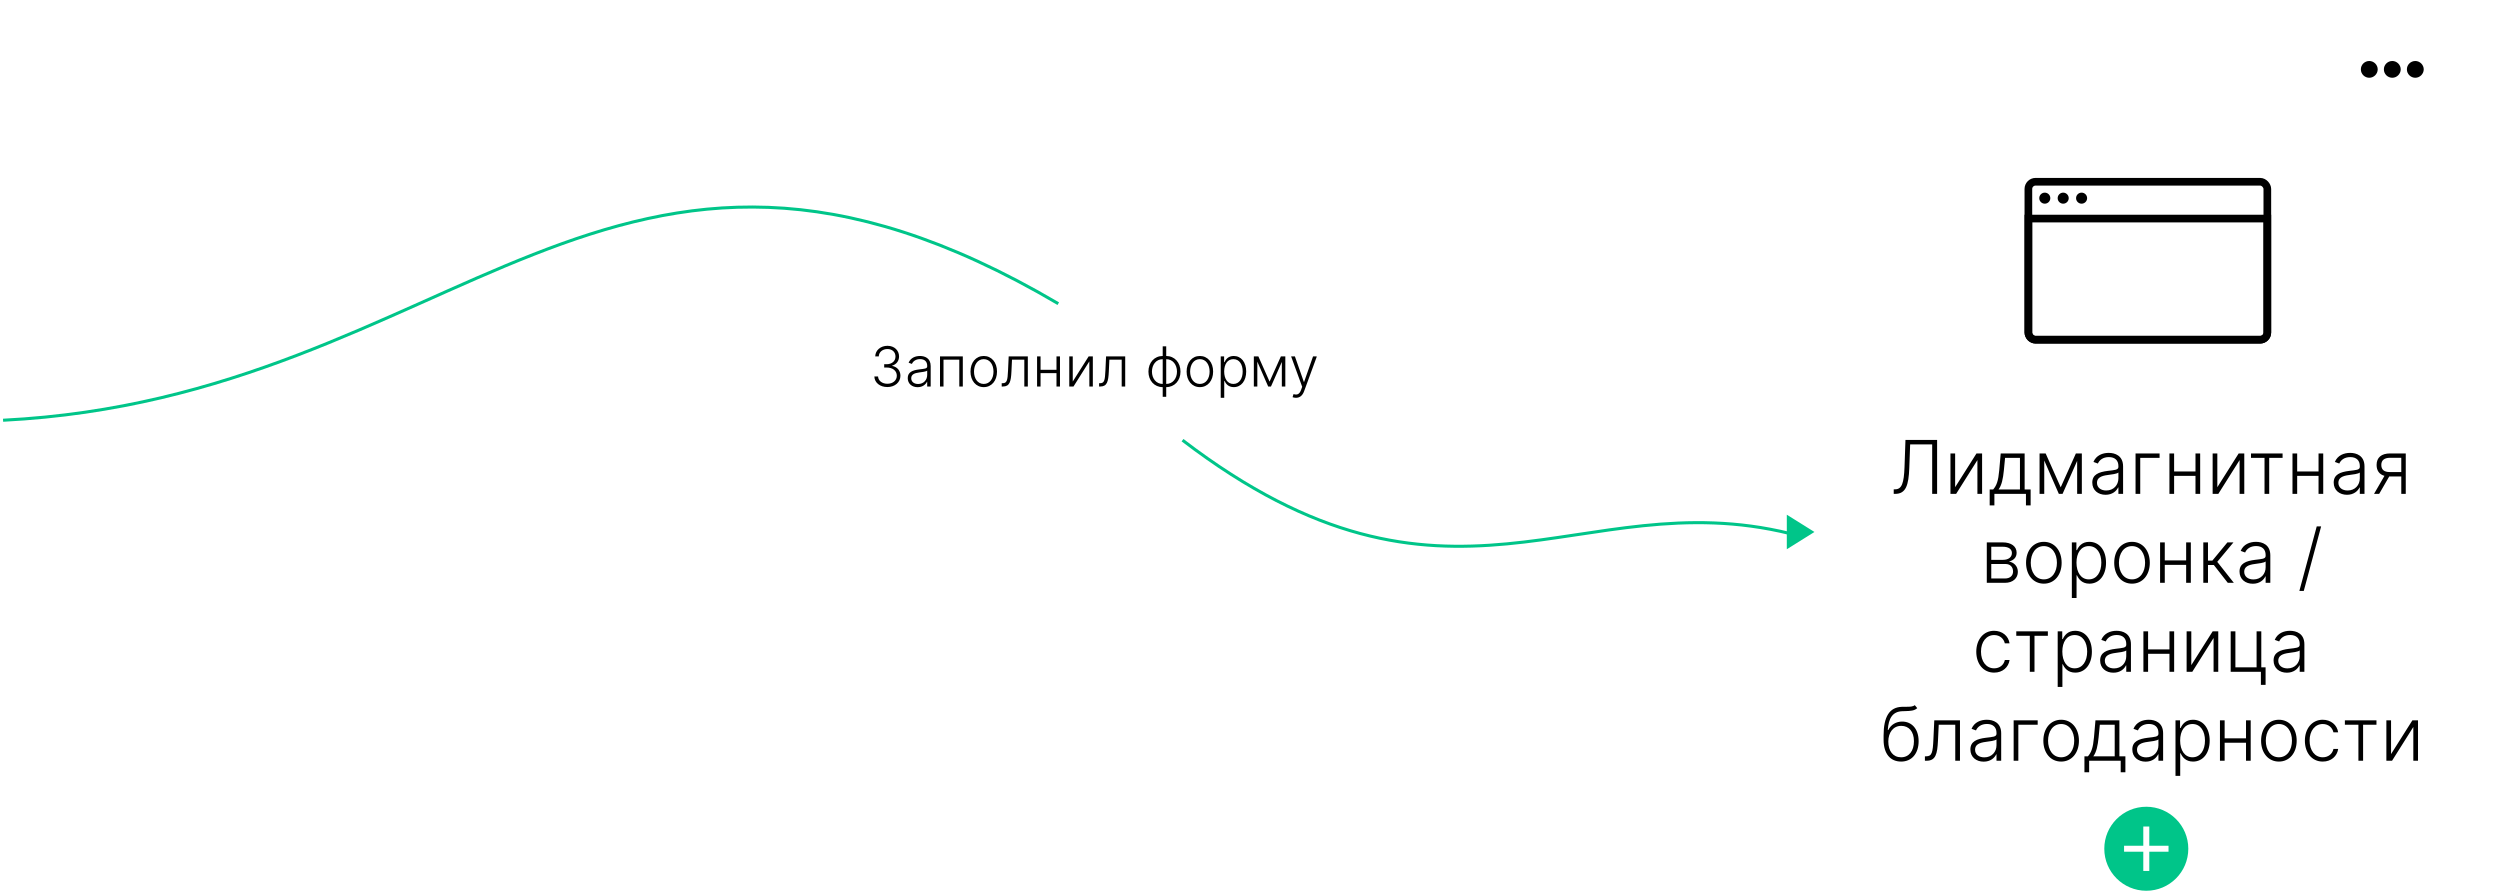 <svg width="815" height="291" viewBox="0 0 815 291" fill="none" xmlns="http://www.w3.org/2000/svg">
<g filter="url(#filter0_d)">
<rect x="592" width="216" height="277" rx="12.888" fill="white"/>
</g>
<path d="M772.389 25.352C773.854 25.352 775.124 24.128 775.135 22.606C775.124 21.107 773.854 19.883 772.389 19.883C770.879 19.883 769.632 21.107 769.643 22.606C769.632 24.128 770.879 25.352 772.389 25.352ZM779.892 25.352C781.356 25.352 782.626 24.128 782.637 22.606C782.626 21.107 781.356 19.883 779.892 19.883C778.381 19.883 777.134 21.107 777.146 22.606C777.134 24.128 778.381 25.352 779.892 25.352ZM787.394 25.352C788.858 25.352 790.128 24.128 790.14 22.606C790.128 21.107 788.858 19.883 787.394 19.883C785.884 19.883 784.636 21.107 784.648 22.606C784.636 24.128 785.884 25.352 787.394 25.352Z" fill="black"/>
<path d="M617.354 161H617.844C621.327 161 622.22 158.16 622.426 152.59L622.709 144.867H629.891V161H631.496V143.426H621.182L620.873 152.239C620.684 157.482 619.997 159.515 617.818 159.515H617.354V161ZM637.376 158.829V147.819H635.849V161H637.702L644.636 149.99V161H646.163V147.819H644.336L637.376 158.829ZM648.635 164.75H650.171V161H660.46V164.75H661.987V159.558H660.031V147.819H652.23L651.75 153.337C651.449 156.752 650.9 158.28 649.776 159.558H648.635V164.75ZM651.535 159.558C652.556 158.16 652.985 156.1 653.26 153.337L653.655 149.261H658.503V159.558H651.535ZM671.789 158.863L666.88 147.819H664.898V161H666.426V150.119L671.18 161H672.398L677.152 150.248V161H678.68V147.819H676.74L671.789 158.863ZM686.42 161.3C688.616 161.3 689.955 160.082 690.504 158.915H690.599V161H692.126V152.05C692.126 148.514 689.466 147.639 687.449 147.639C685.433 147.639 683.356 148.437 682.464 150.591L683.914 151.115C684.395 149.982 685.587 149.012 687.492 149.012C689.492 149.012 690.599 150.111 690.599 151.913V152.221C690.599 153.217 689.363 153.234 687.149 153.509C684.171 153.878 682.086 154.71 682.086 157.319C682.086 159.859 684.026 161.3 686.42 161.3ZM686.626 159.902C684.901 159.902 683.614 158.983 683.614 157.387C683.614 155.791 684.918 155.122 687.149 154.847C688.23 154.719 690.153 154.478 690.599 154.041V155.946C690.599 158.108 689.063 159.902 686.626 159.902ZM704.024 147.819H696.189V161H697.717V149.261H704.024V147.819ZM708.761 147.819H707.233V161H708.761V155.139H715.729V161H717.256V147.819H715.729V153.697H708.761V147.819ZM722.849 158.829V147.819H721.321V161H723.175L730.108 149.99V161H731.636V147.819H729.808L722.849 158.829ZM733.824 149.261H738.235V161H739.762V149.261H744.121V147.819H733.824V149.261ZM748.878 147.819H747.35V161H748.878V155.139H755.845V161H757.373V147.819H755.845V153.697H748.878V147.819ZM765.12 161.3C767.316 161.3 768.655 160.082 769.204 158.915H769.299V161H770.826V152.05C770.826 148.514 768.166 147.639 766.149 147.639C764.133 147.639 762.056 148.437 761.164 150.591L762.614 151.115C763.094 149.982 764.287 149.012 766.192 149.012C768.192 149.012 769.299 150.111 769.299 151.913V152.221C769.299 153.217 768.063 153.234 765.849 153.509C762.871 153.878 760.786 154.71 760.786 157.319C760.786 159.859 762.725 161.3 765.12 161.3ZM765.325 159.902C763.601 159.902 762.313 158.983 762.313 157.387C762.313 155.791 763.618 155.122 765.849 154.847C766.93 154.719 768.852 154.478 769.299 154.041V155.946C769.299 158.108 767.762 159.902 765.325 159.902ZM782.818 161H784.277V147.819H779.188C776.339 147.819 774.769 149.158 774.769 151.569C774.769 153.431 775.67 154.659 777.335 155.122L773.937 161H775.61L778.888 155.328C778.939 155.328 778.982 155.328 779.025 155.328H782.818V161ZM782.818 153.886H779.025C777.24 153.886 776.305 153.114 776.305 151.569C776.305 150.025 777.292 149.244 779.188 149.235H782.818V153.886ZM647.695 190H653.642C656.199 190 657.821 188.49 657.821 186.43C657.821 184.482 656.439 183.324 654.92 183.058C656.431 182.672 657.418 181.754 657.418 180.183C657.418 178.132 655.693 176.819 652.887 176.819H647.695V190ZM649.154 188.584V183.864H653.814C655.298 183.864 656.259 184.826 656.259 186.302C656.259 187.692 655.247 188.584 653.642 188.584H649.154ZM649.154 182.509V178.235H652.887C654.775 178.235 655.882 178.99 655.882 180.278C655.89 181.642 654.757 182.509 652.981 182.509H649.154ZM666.293 190.275C669.708 190.275 672.094 187.486 672.094 183.47C672.094 179.428 669.708 176.639 666.293 176.639C662.877 176.639 660.492 179.428 660.492 183.47C660.492 187.486 662.877 190.275 666.293 190.275ZM666.293 188.876C663.555 188.876 662.028 186.422 662.028 183.47C662.028 180.518 663.555 178.029 666.293 178.029C669.03 178.029 670.557 180.518 670.557 183.47C670.557 186.422 669.03 188.876 666.293 188.876ZM675.421 194.943H676.957V187.554H677.094C677.618 188.764 678.75 190.275 681.144 190.275C684.371 190.275 686.568 187.529 686.568 183.444C686.568 179.377 684.38 176.639 681.119 176.639C678.699 176.639 677.626 178.149 677.094 179.334H676.905V176.819H675.421V194.943ZM676.931 183.418C676.931 180.26 678.381 178.029 680.956 178.029C683.607 178.029 685.032 180.381 685.032 183.418C685.032 186.49 683.582 188.876 680.956 188.876C678.407 188.876 676.931 186.602 676.931 183.418ZM695.035 190.275C698.45 190.275 700.836 187.486 700.836 183.47C700.836 179.428 698.45 176.639 695.035 176.639C691.62 176.639 689.234 179.428 689.234 183.47C689.234 187.486 691.62 190.275 695.035 190.275ZM695.035 188.876C692.298 188.876 690.77 186.422 690.77 183.47C690.77 180.518 692.298 178.029 695.035 178.029C697.773 178.029 699.3 180.518 699.3 183.47C699.3 186.422 697.773 188.876 695.035 188.876ZM705.717 176.819H704.189V190H705.717V184.139H712.684V190H714.212V176.819H712.684V182.697H705.717V176.819ZM718.277 190H719.805V184.191H721.71L726.258 190H728.231L722.825 183.161L728.111 176.819H726.138L721.238 182.749H719.805V176.819H718.277V190ZM734.418 190.3C736.615 190.3 737.954 189.082 738.503 187.915H738.597V190H740.125V181.05C740.125 177.514 737.465 176.639 735.448 176.639C733.431 176.639 731.355 177.437 730.462 179.591L731.913 180.115C732.393 178.982 733.586 178.012 735.491 178.012C737.49 178.012 738.597 179.111 738.597 180.913V181.221C738.597 182.217 737.362 182.234 735.148 182.509C732.17 182.878 730.085 183.71 730.085 186.319C730.085 188.859 732.024 190.3 734.418 190.3ZM734.624 188.902C732.899 188.902 731.612 187.983 731.612 186.387C731.612 184.791 732.917 184.122 735.148 183.847C736.229 183.719 738.151 183.478 738.597 183.041V184.946C738.597 187.108 737.061 188.902 734.624 188.902ZM756.691 171.602H755.258L749.594 192.643H751.027L756.691 171.602ZM650.095 219.275C652.841 219.275 654.771 217.541 655.123 215.156H653.579C653.227 216.838 651.845 217.876 650.095 217.876C647.512 217.876 645.804 215.628 645.804 212.418C645.804 209.226 647.563 207.029 650.095 207.029C651.974 207.029 653.244 208.239 653.57 209.732H655.115C654.754 207.287 652.712 205.639 650.069 205.639C646.619 205.639 644.268 208.505 644.268 212.47C644.268 216.4 646.551 219.275 650.095 219.275ZM657.307 207.261H661.718V219H663.245V207.261H667.604V205.819H657.307V207.261ZM670.807 223.943H672.343V216.554H672.481C673.004 217.764 674.137 219.275 676.531 219.275C679.758 219.275 681.954 216.529 681.954 212.444C681.954 208.377 679.766 205.639 676.505 205.639C674.085 205.639 673.013 207.149 672.481 208.334H672.292V205.819H670.807V223.943ZM672.318 212.418C672.318 209.26 673.768 207.029 676.342 207.029C678.994 207.029 680.418 209.381 680.418 212.418C680.418 215.49 678.968 217.876 676.342 217.876C673.794 217.876 672.318 215.602 672.318 212.418ZM688.98 219.3C691.177 219.3 692.516 218.082 693.065 216.915H693.159V219H694.687V210.05C694.687 206.514 692.026 205.639 690.01 205.639C687.993 205.639 685.917 206.437 685.024 208.591L686.474 209.115C686.955 207.982 688.148 207.012 690.053 207.012C692.052 207.012 693.159 208.111 693.159 209.913V210.221C693.159 211.217 691.923 211.234 689.71 211.509C686.732 211.878 684.647 212.71 684.647 215.319C684.647 217.859 686.586 219.3 688.98 219.3ZM689.186 217.902C687.461 217.902 686.174 216.983 686.174 215.387C686.174 213.791 687.478 213.122 689.71 212.847C690.791 212.719 692.713 212.478 693.159 212.041V213.946C693.159 216.108 691.623 217.902 689.186 217.902ZM700.277 205.819H698.75V219H700.277V213.139H707.245V219H708.773V205.819H707.245V211.697H700.277V205.819ZM714.365 216.829V205.819H712.838V219H714.691L721.625 207.99V219H723.152V205.819H721.325L714.365 216.829ZM737.183 205.819H735.647V217.558H728.739V205.819H727.203V219H737.054V223.265H738.581V217.55H737.183V205.819ZM745.521 219.3C747.718 219.3 749.057 218.082 749.606 216.915H749.7V219H751.228V210.05C751.228 206.514 748.568 205.639 746.551 205.639C744.534 205.639 742.458 206.437 741.565 208.591L743.016 209.115C743.496 207.982 744.689 207.012 746.594 207.012C748.593 207.012 749.7 208.111 749.7 209.913V210.221C749.7 211.217 748.465 211.234 746.251 211.509C743.273 211.878 741.188 212.71 741.188 215.319C741.188 217.859 743.127 219.3 745.521 219.3ZM745.727 217.902C744.002 217.902 742.715 216.983 742.715 215.387C742.715 213.791 744.02 213.122 746.251 212.847C747.332 212.719 749.254 212.478 749.7 212.041V213.946C749.7 216.108 748.164 217.902 745.727 217.902ZM624.219 229.877C623.576 230.409 622.623 230.409 621.362 230.409C620.941 230.409 620.487 230.409 619.997 230.426C615.956 230.563 614.051 233.644 614.051 239.788V241.169C614.051 245.812 616.316 248.275 619.774 248.275C623.198 248.275 625.472 245.683 625.472 241.624C625.472 237.522 623.138 235.231 620.109 235.231C618.178 235.231 616.462 236.192 615.587 237.986H615.415C615.664 234.116 617.003 232.005 620.066 231.859C620.409 231.842 620.744 231.833 621.07 231.825C622.743 231.773 624.108 231.73 625.017 230.846L624.219 229.877ZM619.774 246.876C617.174 246.876 615.587 244.902 615.587 241.71C615.612 238.775 617.2 236.63 619.809 236.63C622.297 236.63 623.945 238.475 623.945 241.624C623.945 244.808 622.331 246.876 619.774 246.876ZM627.521 248H628.07C631.031 248 631.571 245.795 631.777 241.504L632.026 236.261H637.415V248H638.951V234.819H630.576L630.293 240.989C630.095 245.357 629.812 246.558 627.933 246.558H627.521V248ZM646.68 248.3C648.877 248.3 650.216 247.082 650.765 245.915H650.859V248H652.387V239.05C652.387 235.514 649.727 234.639 647.71 234.639C645.694 234.639 643.617 235.437 642.725 237.591L644.175 238.115C644.655 236.982 645.848 236.012 647.753 236.012C649.753 236.012 650.859 237.111 650.859 238.913V239.221C650.859 240.217 649.624 240.234 647.41 240.509C644.432 240.878 642.347 241.71 642.347 244.319C642.347 246.859 644.286 248.3 646.68 248.3ZM646.886 246.902C645.162 246.902 643.874 245.983 643.874 244.387C643.874 242.791 645.179 242.122 647.41 241.847C648.491 241.719 650.413 241.478 650.859 241.041V242.946C650.859 245.108 649.323 246.902 646.886 246.902ZM664.285 234.819H656.45V248H657.978V236.261H664.285V234.819ZM671.933 248.275C675.348 248.275 677.733 245.486 677.733 241.47C677.733 237.428 675.348 234.639 671.933 234.639C668.517 234.639 666.132 237.428 666.132 241.47C666.132 245.486 668.517 248.275 671.933 248.275ZM671.933 246.876C669.195 246.876 667.668 244.422 667.668 241.47C667.668 238.518 669.195 236.029 671.933 236.029C674.67 236.029 676.197 238.518 676.197 241.47C676.197 244.422 674.67 246.876 671.933 246.876ZM679.525 251.75H681.061V248H691.35V251.75H692.877V246.558H690.921V234.819H683.12L682.64 240.337C682.339 243.752 681.79 245.28 680.666 246.558H679.525V251.75ZM682.425 246.558C683.446 245.16 683.875 243.1 684.15 240.337L684.545 236.261H689.393V246.558H682.425ZM699.469 248.3C701.666 248.3 703.005 247.082 703.554 245.915H703.649V248H705.176V239.05C705.176 235.514 702.516 234.639 700.499 234.639C698.483 234.639 696.406 235.437 695.514 237.591L696.964 238.115C697.444 236.982 698.637 236.012 700.542 236.012C702.542 236.012 703.649 237.111 703.649 238.913V239.221C703.649 240.217 702.413 240.234 700.199 240.509C697.221 240.878 695.136 241.71 695.136 244.319C695.136 246.859 697.075 248.3 699.469 248.3ZM699.675 246.902C697.951 246.902 696.663 245.983 696.663 244.387C696.663 242.791 697.968 242.122 700.199 241.847C701.28 241.719 703.202 241.478 703.649 241.041V242.946C703.649 245.108 702.112 246.902 699.675 246.902ZM709.213 252.943H710.749V245.554H710.887C711.41 246.764 712.543 248.275 714.937 248.275C718.164 248.275 720.36 245.529 720.36 241.444C720.36 237.377 718.172 234.639 714.911 234.639C712.491 234.639 711.419 236.149 710.887 237.334H710.698V234.819H709.213V252.943ZM710.724 241.418C710.724 238.26 712.174 236.029 714.748 236.029C717.4 236.029 718.824 238.381 718.824 241.418C718.824 244.49 717.374 246.876 714.748 246.876C712.2 246.876 710.724 244.602 710.724 241.418ZM725.232 234.819H723.705V248H725.232V242.139H732.2V248H733.728V234.819H732.2V240.697H725.232V234.819ZM742.916 248.275C746.331 248.275 748.717 245.486 748.717 241.47C748.717 237.428 746.331 234.639 742.916 234.639C739.501 234.639 737.115 237.428 737.115 241.47C737.115 245.486 739.501 248.275 742.916 248.275ZM742.916 246.876C740.178 246.876 738.651 244.422 738.651 241.47C738.651 238.518 740.178 236.029 742.916 236.029C745.653 236.029 747.181 238.518 747.181 241.47C747.181 244.422 745.653 246.876 742.916 246.876ZM757.218 248.275C759.964 248.275 761.895 246.541 762.247 244.156H760.702C760.351 245.838 758.969 246.876 757.218 246.876C754.635 246.876 752.928 244.628 752.928 241.418C752.928 238.226 754.687 236.029 757.218 236.029C759.098 236.029 760.368 237.239 760.694 238.732H762.238C761.878 236.287 759.836 234.639 757.193 234.639C753.743 234.639 751.392 237.505 751.392 241.47C751.392 245.4 753.674 248.275 757.218 248.275ZM764.431 236.261H768.842V248H770.369V236.261H774.728V234.819H764.431V236.261ZM779.484 245.829V234.819H777.957V248H779.81L786.744 236.99V248H788.271V234.819H786.444L779.484 245.829Z" fill="black"/>
<rect x="661.25" y="59.25" width="77.9" height="51.5" rx="2.35" stroke="black" stroke-width="2.5"/>
<path d="M661.25 71.25H739.15V108.4C739.15 109.698 738.098 110.75 736.8 110.75H663.6C662.302 110.75 661.25 109.698 661.25 108.4V71.25Z" stroke="black" stroke-width="2.5"/>
<circle cx="666.6" cy="64.6" r="1.8" fill="black"/>
<circle cx="678.6" cy="64.6" r="1.8" fill="black"/>
<circle cx="672.6" cy="64.6" r="1.8" fill="black"/>
<circle cx="699.693" cy="276.693" r="13.693" fill="#00C589"/>
<path d="M698.714 283.929H700.67V277.659H706.94V275.714H700.67V269.444H698.714V275.714H692.444V277.659H698.714V283.929Z" fill="white"/>
<path d="M289.294 126.179C291.749 126.179 293.538 124.594 293.538 122.497C293.538 120.835 292.516 119.614 290.847 119.282V119.199C292.222 118.79 293.091 117.678 293.091 116.182C293.091 114.309 291.621 112.73 289.32 112.73C287.127 112.73 285.376 114.136 285.325 116.182H286.482C286.52 114.718 287.786 113.785 289.307 113.785C290.886 113.785 291.928 114.788 291.928 116.233C291.928 117.761 290.707 118.739 289.013 118.739H288.246V119.812H289.013C291.084 119.812 292.362 120.906 292.362 122.497C292.362 124.006 291.09 125.105 289.281 125.105C287.613 125.105 286.309 124.159 286.245 122.727H285.037C285.101 124.766 286.865 126.179 289.294 126.179ZM299.151 126.224C300.787 126.224 301.784 125.316 302.193 124.447H302.264V126H303.401V119.333C303.401 116.7 301.42 116.048 299.918 116.048C298.416 116.048 296.869 116.642 296.204 118.246L297.284 118.636C297.642 117.793 298.531 117.07 299.95 117.07C301.439 117.07 302.264 117.888 302.264 119.231V119.461C302.264 120.202 301.343 120.215 299.694 120.42C297.476 120.695 295.923 121.315 295.923 123.258C295.923 125.15 297.367 126.224 299.151 126.224ZM299.304 125.182C298.019 125.182 297.06 124.498 297.06 123.309C297.06 122.12 298.032 121.621 299.694 121.417C300.499 121.321 301.931 121.142 302.264 120.816V122.235C302.264 123.846 301.119 125.182 299.304 125.182ZM306.441 126H307.585V117.256H312.731V126H313.875V116.182H306.441V126ZM320.703 126.205C323.247 126.205 325.024 124.127 325.024 121.136C325.024 118.125 323.247 116.048 320.703 116.048C318.159 116.048 316.382 118.125 316.382 121.136C316.382 124.127 318.159 126.205 320.703 126.205ZM320.703 125.163C318.664 125.163 317.526 123.335 317.526 121.136C317.526 118.937 318.664 117.083 320.703 117.083C322.742 117.083 323.88 118.937 323.88 121.136C323.88 123.335 322.742 125.163 320.703 125.163ZM326.557 126H326.966C329.171 126 329.574 124.357 329.727 121.161L329.912 117.256H333.927V126H335.071V116.182H328.832L328.621 120.778C328.474 124.031 328.263 124.926 326.863 124.926H326.557V126ZM339.224 116.182H338.086V126H339.224V121.634H344.414V126H345.552V116.182H344.414V120.56H339.224V116.182ZM349.718 124.383V116.182H348.58V126H349.961L355.126 117.799V126H356.264V116.182H354.902L349.718 124.383ZM358.303 126H358.712C360.917 126 361.32 124.357 361.473 121.161L361.659 117.256H365.673V126H366.817V116.182H360.578L360.367 120.778C360.22 124.031 360.009 124.926 358.61 124.926H358.303V126ZM379.043 129.349H380.187V126.205C382.891 126.205 384.841 124.102 384.841 121.142C384.841 118.157 382.891 116.054 380.187 116.054V112.909H379.043V116.054C376.339 116.054 374.39 118.157 374.39 121.142C374.39 124.102 376.339 126.205 379.043 126.205V129.349ZM379.043 125.163C376.844 125.169 375.534 123.309 375.534 121.142C375.534 118.969 376.838 117.096 379.043 117.096V125.163ZM380.187 125.163V117.096C382.386 117.096 383.697 118.969 383.697 121.142C383.697 123.309 382.386 125.163 380.187 125.163ZM391.156 126.205C393.7 126.205 395.477 124.127 395.477 121.136C395.477 118.125 393.7 116.048 391.156 116.048C388.612 116.048 386.835 118.125 386.835 121.136C386.835 124.127 388.612 126.205 391.156 126.205ZM391.156 125.163C389.117 125.163 387.979 123.335 387.979 121.136C387.979 118.937 389.117 117.083 391.156 117.083C393.195 117.083 394.333 118.937 394.333 121.136C394.333 123.335 393.195 125.163 391.156 125.163ZM397.956 129.682H399.1V124.178H399.202C399.592 125.08 400.436 126.205 402.219 126.205C404.623 126.205 406.259 124.159 406.259 121.116C406.259 118.087 404.629 116.048 402.2 116.048C400.398 116.048 399.598 117.173 399.202 118.055H399.062V116.182H397.956V129.682ZM399.081 121.097C399.081 118.745 400.161 117.083 402.079 117.083C404.054 117.083 405.115 118.835 405.115 121.097C405.115 123.386 404.035 125.163 402.079 125.163C400.18 125.163 399.081 123.469 399.081 121.097ZM413.883 124.408L410.227 116.182H408.75V126H409.888V117.895L413.429 126H414.337L417.878 117.991V126H419.016V116.182H417.571L413.883 124.408ZM422.48 129.682C423.708 129.682 424.609 128.979 425.133 127.553L429.294 116.201L428.054 116.182L425.14 124.498H425.05L422.135 116.182H420.902L424.513 126.096L424.155 127.093C423.612 128.576 422.845 128.838 421.688 128.474L421.381 129.477C421.611 129.586 422.033 129.682 422.48 129.682Z" fill="black"/>
<path d="M385.5 143.5C472.5 210 514.5 157 583.5 173.924" stroke="#00C589"/>
<path d="M591.5 173.424L582.5 179.053L582.5 167.795L591.5 173.424Z" fill="#00C589"/>
<path d="M1 137C149.5 129.5 199 13 345 99" stroke="#00C589"/>
<defs>
<filter id="filter0_d" x="592" y="0" width="222.444" height="283.444" filterUnits="userSpaceOnUse" color-interpolation-filters="sRGB">
<feFlood flood-opacity="0" result="BackgroundImageFix"/>
<feColorMatrix in="SourceAlpha" type="matrix" values="0 0 0 0 0 0 0 0 0 0 0 0 0 0 0 0 0 0 127 0"/>
<feOffset dx="3.222" dy="3.222"/>
<feGaussianBlur stdDeviation="1.611"/>
<feColorMatrix type="matrix" values="0 0 0 0 0 0 0 0 0 0 0 0 0 0 0 0 0 0 0.1 0"/>
<feBlend mode="normal" in2="BackgroundImageFix" result="effect1_dropShadow"/>
<feBlend mode="normal" in="SourceGraphic" in2="effect1_dropShadow" result="shape"/>
</filter>
</defs>
</svg>
